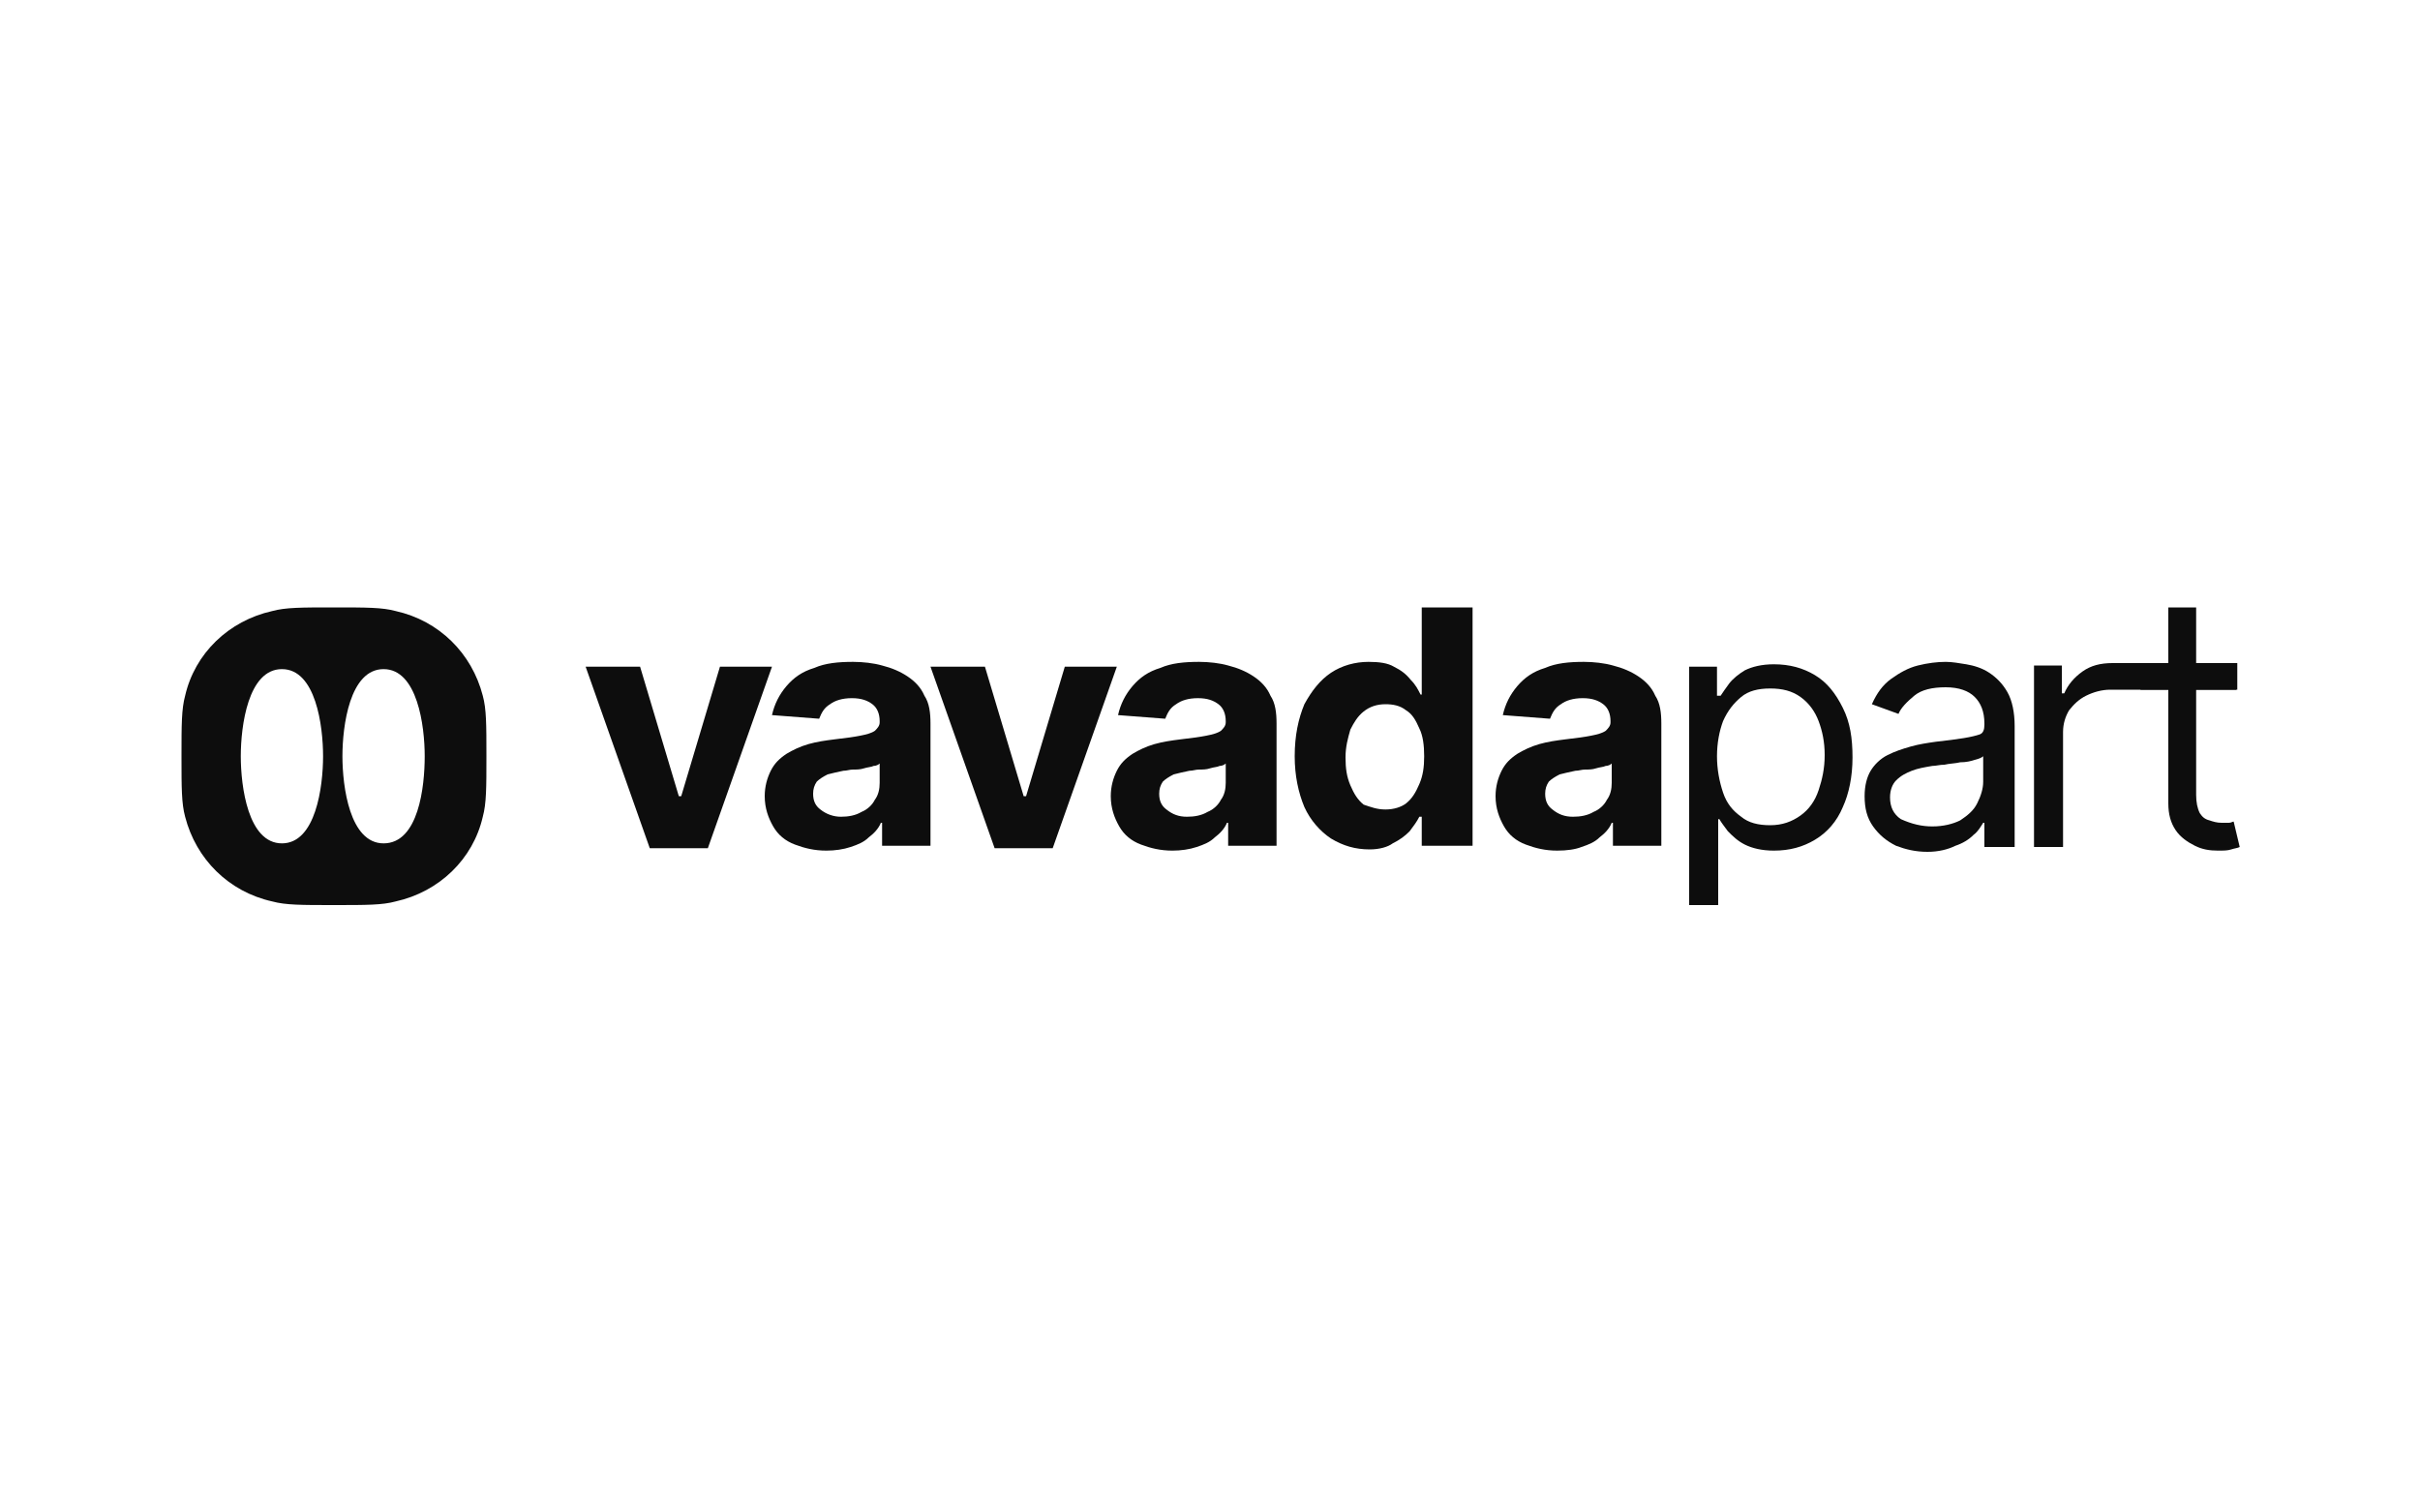 <?xml version="1.0" encoding="utf-8"?>
<!-- Generator: Adobe Illustrator 28.0.0, SVG Export Plug-In . SVG Version: 6.00 Build 0)  -->
<svg version="1.1" id="Слой_1" xmlns="http://www.w3.org/2000/svg" xmlns:xlink="http://www.w3.org/1999/xlink" x="0px" y="0px"
	 viewBox="0 0 200 125" style="enable-background:new 0 0 200 125;" xml:space="preserve">
<style type="text/css">
	.st0{fill:#FFFFFF;}
	.st1{fill-rule:evenodd;clip-rule:evenodd;fill:#0D0D0D;}
	.st2{fill:#0D0D0D;}
</style>
<rect class="st0" width="200" height="125"/>
<g>
	<path class="st1" d="M15,62.5c0-2.6,0-3.9,0.3-5c0.8-3.5,3.6-6.2,7.2-7c1.1-0.3,2.4-0.3,5.1-0.3s4,0,5.1,0.3c3.6,0.8,6.3,3.5,7.2,7
		c0.3,1.1,0.3,2.4,0.3,5c0,2.6,0,3.9-0.3,5c-0.8,3.5-3.6,6.2-7.2,7c-1.1,0.3-2.4,0.3-5.1,0.3s-4,0-5.1-0.3c-3.6-0.8-6.3-3.5-7.2-7
		C15,66.4,15,65.1,15,62.5z M23.3,55.3c2.8,0,3.4,4.7,3.4,7.2c0,2.5-0.6,7.2-3.4,7.2s-3.4-4.7-3.4-7.2C19.9,60,20.5,55.3,23.3,55.3z
		 M35.1,62.5c0-2.5-0.6-7.2-3.4-7.2c-2.8,0-3.4,4.7-3.4,7.2c0,2.5,0.6,7.2,3.4,7.2C34.6,69.7,35.1,65,35.1,62.5z"/>
	<path class="st2" d="M63.8,55.1l-5.3,15h-4.8l-5.3-15h4.5l3.2,10.7h0.2l3.2-10.7H63.8z"/>
	<path class="st2" d="M68.3,70.3c-1,0-1.8-0.2-2.6-0.5c-0.8-0.3-1.4-0.8-1.8-1.5c-0.4-0.7-0.7-1.5-0.7-2.5c0-0.8,0.2-1.5,0.5-2.1
		c0.3-0.6,0.7-1,1.3-1.4c0.5-0.3,1.1-0.6,1.8-0.8c0.7-0.2,1.4-0.3,2.2-0.4c0.9-0.1,1.6-0.2,2.1-0.3c0.5-0.1,0.9-0.2,1.2-0.4
		c0.2-0.2,0.4-0.4,0.4-0.7v-0.1c0-0.6-0.2-1.1-0.6-1.4c-0.4-0.3-0.9-0.5-1.7-0.5c-0.8,0-1.4,0.2-1.8,0.5c-0.5,0.3-0.7,0.7-0.9,1.2
		l-3.9-0.3c0.2-0.9,0.6-1.7,1.2-2.4c0.6-0.7,1.3-1.2,2.3-1.5c0.9-0.4,2-0.5,3.2-0.5c0.8,0,1.7,0.1,2.4,0.3c0.8,0.2,1.5,0.5,2.1,0.9
		c0.6,0.4,1.1,0.9,1.4,1.6c0.4,0.6,0.5,1.4,0.5,2.3v10.1h-4V68h-0.1c-0.2,0.5-0.6,0.9-1,1.2c-0.4,0.4-0.9,0.6-1.5,0.8
		C69.7,70.2,69,70.3,68.3,70.3z M69.5,67.5c0.6,0,1.2-0.1,1.7-0.4c0.5-0.2,0.9-0.6,1.1-1c0.3-0.4,0.4-0.9,0.4-1.4v-1.6
		c-0.1,0.1-0.3,0.2-0.5,0.2c-0.2,0.1-0.5,0.1-0.8,0.2c-0.3,0.1-0.6,0.1-0.9,0.1c-0.3,0-0.5,0.1-0.8,0.1c-0.5,0.1-0.9,0.2-1.3,0.3
		c-0.4,0.2-0.7,0.4-0.9,0.6c-0.2,0.3-0.3,0.6-0.3,1c0,0.6,0.2,1,0.6,1.3C68.3,67.3,68.9,67.5,69.5,67.5z"/>
	<path class="st2" d="M92.3,55.1l-5.3,15h-4.8l-5.3-15h4.5l3.2,10.7h0.2l3.2-10.7H92.3z"/>
	<path class="st2" d="M96.9,70.3c-1,0-1.8-0.2-2.6-0.5c-0.8-0.3-1.4-0.8-1.8-1.5c-0.4-0.7-0.7-1.5-0.7-2.5c0-0.8,0.2-1.5,0.5-2.1
		c0.3-0.6,0.7-1,1.3-1.4c0.5-0.3,1.1-0.6,1.8-0.8c0.7-0.2,1.4-0.3,2.2-0.4c0.9-0.1,1.6-0.2,2.1-0.3c0.5-0.1,0.9-0.2,1.2-0.4
		c0.2-0.2,0.4-0.4,0.4-0.7v-0.1c0-0.6-0.2-1.1-0.6-1.4c-0.4-0.3-0.9-0.5-1.7-0.5c-0.8,0-1.4,0.2-1.8,0.5c-0.5,0.3-0.7,0.7-0.9,1.2
		l-3.9-0.3c0.2-0.9,0.6-1.7,1.2-2.4c0.6-0.7,1.3-1.2,2.3-1.5c0.9-0.4,2-0.5,3.2-0.5c0.8,0,1.7,0.1,2.4,0.3c0.8,0.2,1.5,0.5,2.1,0.9
		c0.6,0.4,1.1,0.9,1.4,1.6c0.4,0.6,0.5,1.4,0.5,2.3v10.1h-4V68h-0.1c-0.2,0.5-0.6,0.9-1,1.2c-0.4,0.4-0.9,0.6-1.5,0.8
		C98.3,70.2,97.6,70.3,96.9,70.3z M98.1,67.5c0.6,0,1.2-0.1,1.7-0.4c0.5-0.2,0.9-0.6,1.1-1c0.3-0.4,0.4-0.9,0.4-1.4v-1.6
		c-0.1,0.1-0.3,0.2-0.5,0.2c-0.2,0.1-0.5,0.1-0.8,0.2c-0.3,0.1-0.6,0.1-0.9,0.1c-0.3,0-0.5,0.1-0.8,0.1c-0.5,0.1-0.9,0.2-1.3,0.3
		c-0.4,0.2-0.7,0.4-0.9,0.6c-0.2,0.3-0.3,0.6-0.3,1c0,0.6,0.2,1,0.6,1.3C96.9,67.3,97.4,67.5,98.1,67.5z"/>
	<g>
		<path class="st2" d="M113.2,70.2c-1.2,0-2.2-0.3-3.2-0.9c-0.9-0.6-1.7-1.5-2.2-2.6c-0.5-1.2-0.8-2.6-0.8-4.2
			c0-1.7,0.3-3.1,0.8-4.3c0.6-1.1,1.3-2,2.2-2.6c0.9-0.6,2-0.9,3.1-0.9c0.9,0,1.6,0.1,2.1,0.4c0.6,0.3,1,0.6,1.4,1.1
			c0.4,0.4,0.6,0.8,0.8,1.2h0.1v-7.2h4.2v19.7h-4.2v-2.4h-0.2c-0.2,0.4-0.5,0.8-0.8,1.2c-0.4,0.4-0.8,0.7-1.4,1
			C114.7,70,114,70.2,113.2,70.2z M114.5,66.9c0.7,0,1.3-0.2,1.7-0.5c0.5-0.4,0.8-0.9,1.1-1.6c0.3-0.7,0.4-1.4,0.4-2.3
			c0-0.9-0.1-1.7-0.4-2.3c-0.3-0.7-0.6-1.2-1.1-1.5c-0.5-0.4-1.1-0.5-1.7-0.5c-0.7,0-1.3,0.2-1.8,0.6c-0.5,0.4-0.8,0.9-1.1,1.5
			c-0.2,0.7-0.4,1.4-0.4,2.3c0,0.9,0.1,1.6,0.4,2.3c0.3,0.7,0.6,1.2,1.1,1.6C113.3,66.7,113.8,66.9,114.5,66.9z"/>
	</g>
	<path class="st2" d="M128.7,70.3c-1,0-1.8-0.2-2.6-0.5c-0.8-0.3-1.4-0.8-1.8-1.5c-0.4-0.7-0.7-1.5-0.7-2.5c0-0.8,0.2-1.5,0.5-2.1
		c0.3-0.6,0.7-1,1.3-1.4c0.5-0.3,1.1-0.6,1.8-0.8c0.7-0.2,1.4-0.3,2.2-0.4c0.9-0.1,1.6-0.2,2.1-0.3c0.5-0.1,0.9-0.2,1.2-0.4
		c0.2-0.2,0.4-0.4,0.4-0.7v-0.1c0-0.6-0.2-1.1-0.6-1.4c-0.4-0.3-0.9-0.5-1.7-0.5c-0.8,0-1.4,0.2-1.8,0.5c-0.5,0.3-0.7,0.7-0.9,1.2
		l-3.9-0.3c0.2-0.9,0.6-1.7,1.2-2.4c0.6-0.7,1.3-1.2,2.3-1.5c0.9-0.4,2-0.5,3.2-0.5c0.8,0,1.7,0.1,2.4,0.3c0.8,0.2,1.5,0.5,2.1,0.9
		c0.6,0.4,1.1,0.9,1.4,1.6c0.4,0.6,0.5,1.4,0.5,2.3v10.1h-4V68h-0.1c-0.2,0.5-0.6,0.9-1,1.2c-0.4,0.4-0.9,0.6-1.5,0.8
		C130.2,70.2,129.5,70.3,128.7,70.3z M130,67.5c0.6,0,1.2-0.1,1.7-0.4c0.5-0.2,0.9-0.6,1.1-1c0.3-0.4,0.4-0.9,0.4-1.4v-1.6
		c-0.1,0.1-0.3,0.2-0.5,0.2c-0.2,0.1-0.5,0.1-0.8,0.2c-0.3,0.1-0.6,0.1-0.9,0.1c-0.3,0-0.5,0.1-0.8,0.1c-0.5,0.1-0.9,0.2-1.3,0.3
		c-0.4,0.2-0.7,0.4-0.9,0.6c-0.2,0.3-0.3,0.6-0.3,1c0,0.6,0.2,1,0.6,1.3C128.8,67.3,129.3,67.5,130,67.5z"/>
	<path class="st2" d="M139.6,74.8V55.1h2.3v2.4h0.3c0.2-0.3,0.4-0.6,0.7-1c0.3-0.4,0.8-0.8,1.3-1.1c0.6-0.3,1.4-0.5,2.4-0.5
		c1.3,0,2.4,0.3,3.4,0.9c1,0.6,1.7,1.5,2.3,2.7c0.6,1.2,0.8,2.5,0.8,4.1c0,1.6-0.3,3-0.8,4.1c-0.5,1.2-1.3,2.1-2.3,2.7
		c-1,0.6-2.1,0.9-3.4,0.9c-1,0-1.8-0.2-2.4-0.5c-0.6-0.3-1-0.7-1.4-1.1c-0.3-0.4-0.6-0.8-0.7-1H142v7.1H139.6z M141.9,62.5
		c0,1.1,0.2,2.1,0.5,3c0.3,0.9,0.8,1.5,1.5,2c0.6,0.5,1.4,0.7,2.4,0.7c1,0,1.8-0.3,2.5-0.8c0.7-0.5,1.2-1.2,1.5-2.1
		c0.3-0.9,0.5-1.8,0.5-2.9c0-1.1-0.2-2-0.5-2.8c-0.3-0.8-0.8-1.5-1.5-2c-0.7-0.5-1.5-0.7-2.5-0.7c-1,0-1.8,0.2-2.4,0.7
		c-0.6,0.5-1.1,1.1-1.5,2C142.1,60.4,141.9,61.4,141.9,62.5z"/>
	<path class="st2" d="M159.3,70.4c-1,0-1.8-0.2-2.6-0.5c-0.8-0.4-1.4-0.9-1.9-1.6c-0.5-0.7-0.7-1.5-0.7-2.5c0-0.9,0.2-1.6,0.5-2.1
		c0.3-0.5,0.8-1,1.4-1.3c0.6-0.3,1.2-0.5,1.9-0.7c0.7-0.2,1.4-0.3,2.1-0.4c0.9-0.1,1.7-0.2,2.3-0.3c0.6-0.1,1-0.2,1.3-0.3
		c0.3-0.1,0.4-0.4,0.4-0.8v-0.1c0-1-0.3-1.7-0.8-2.2c-0.5-0.5-1.3-0.8-2.4-0.8c-1.1,0-2,0.2-2.6,0.7c-0.6,0.5-1.1,1-1.3,1.5
		l-2.2-0.8c0.4-0.9,0.9-1.6,1.6-2.1c0.7-0.5,1.4-0.9,2.2-1.1c0.8-0.2,1.6-0.3,2.3-0.3c0.5,0,1.1,0.1,1.7,0.2
		c0.6,0.1,1.3,0.3,1.9,0.7c0.6,0.4,1.1,0.9,1.5,1.6c0.4,0.7,0.6,1.7,0.6,2.8V70H164v-2h-0.1c-0.2,0.3-0.4,0.7-0.8,1
		c-0.4,0.4-0.9,0.7-1.5,0.9C161,70.2,160.2,70.4,159.3,70.4z M159.7,68.3c0.9,0,1.7-0.2,2.3-0.5c0.6-0.4,1.1-0.8,1.4-1.4
		c0.3-0.6,0.5-1.2,0.5-1.8v-2.1c-0.1,0.1-0.3,0.2-0.7,0.3c-0.3,0.1-0.7,0.2-1.2,0.2c-0.4,0.1-0.9,0.1-1.3,0.2c-0.4,0-0.7,0.1-1,0.1
		c-0.6,0.1-1.2,0.2-1.7,0.4c-0.5,0.2-0.9,0.4-1.3,0.8c-0.3,0.3-0.5,0.8-0.5,1.4c0,0.8,0.3,1.4,0.9,1.8
		C158,68.1,158.8,68.3,159.7,68.3z"/>
	<path class="st2" d="M168.1,70v-15h2.3v2.3h0.2c0.3-0.7,0.8-1.3,1.5-1.8c0.7-0.5,1.5-0.7,2.5-0.7c0.2,0,0.6,0,0.6,0s9.5,0,9.7,0V57
		c-0.1,0-9.6,0-9.6,0s-0.6,0-0.9,0c-0.7,0-1.4,0.2-2,0.5c-0.6,0.3-1,0.7-1.4,1.2c-0.3,0.5-0.5,1.1-0.5,1.8V70H168.1z"/>
	<path class="st2" d="M184.8,55.1V57h-7.9v-1.9H184.8z M179.2,50.2h2.3v8.4v7.1c0,0.6,0.1,1.1,0.3,1.5c0.2,0.3,0.4,0.5,0.8,0.6
		c0.3,0.1,0.6,0.2,1,0.2c0.3,0,0.5,0,0.6,0c0.2,0,0.3-0.1,0.4-0.1l0.5,2.1c-0.2,0.1-0.4,0.1-0.7,0.2c-0.3,0.1-0.6,0.1-1.1,0.1
		c-0.7,0-1.3-0.1-1.9-0.4c-0.6-0.3-1.2-0.7-1.6-1.3c-0.4-0.6-0.6-1.3-0.6-2.2V50.2z"/>
</g>
</svg>
